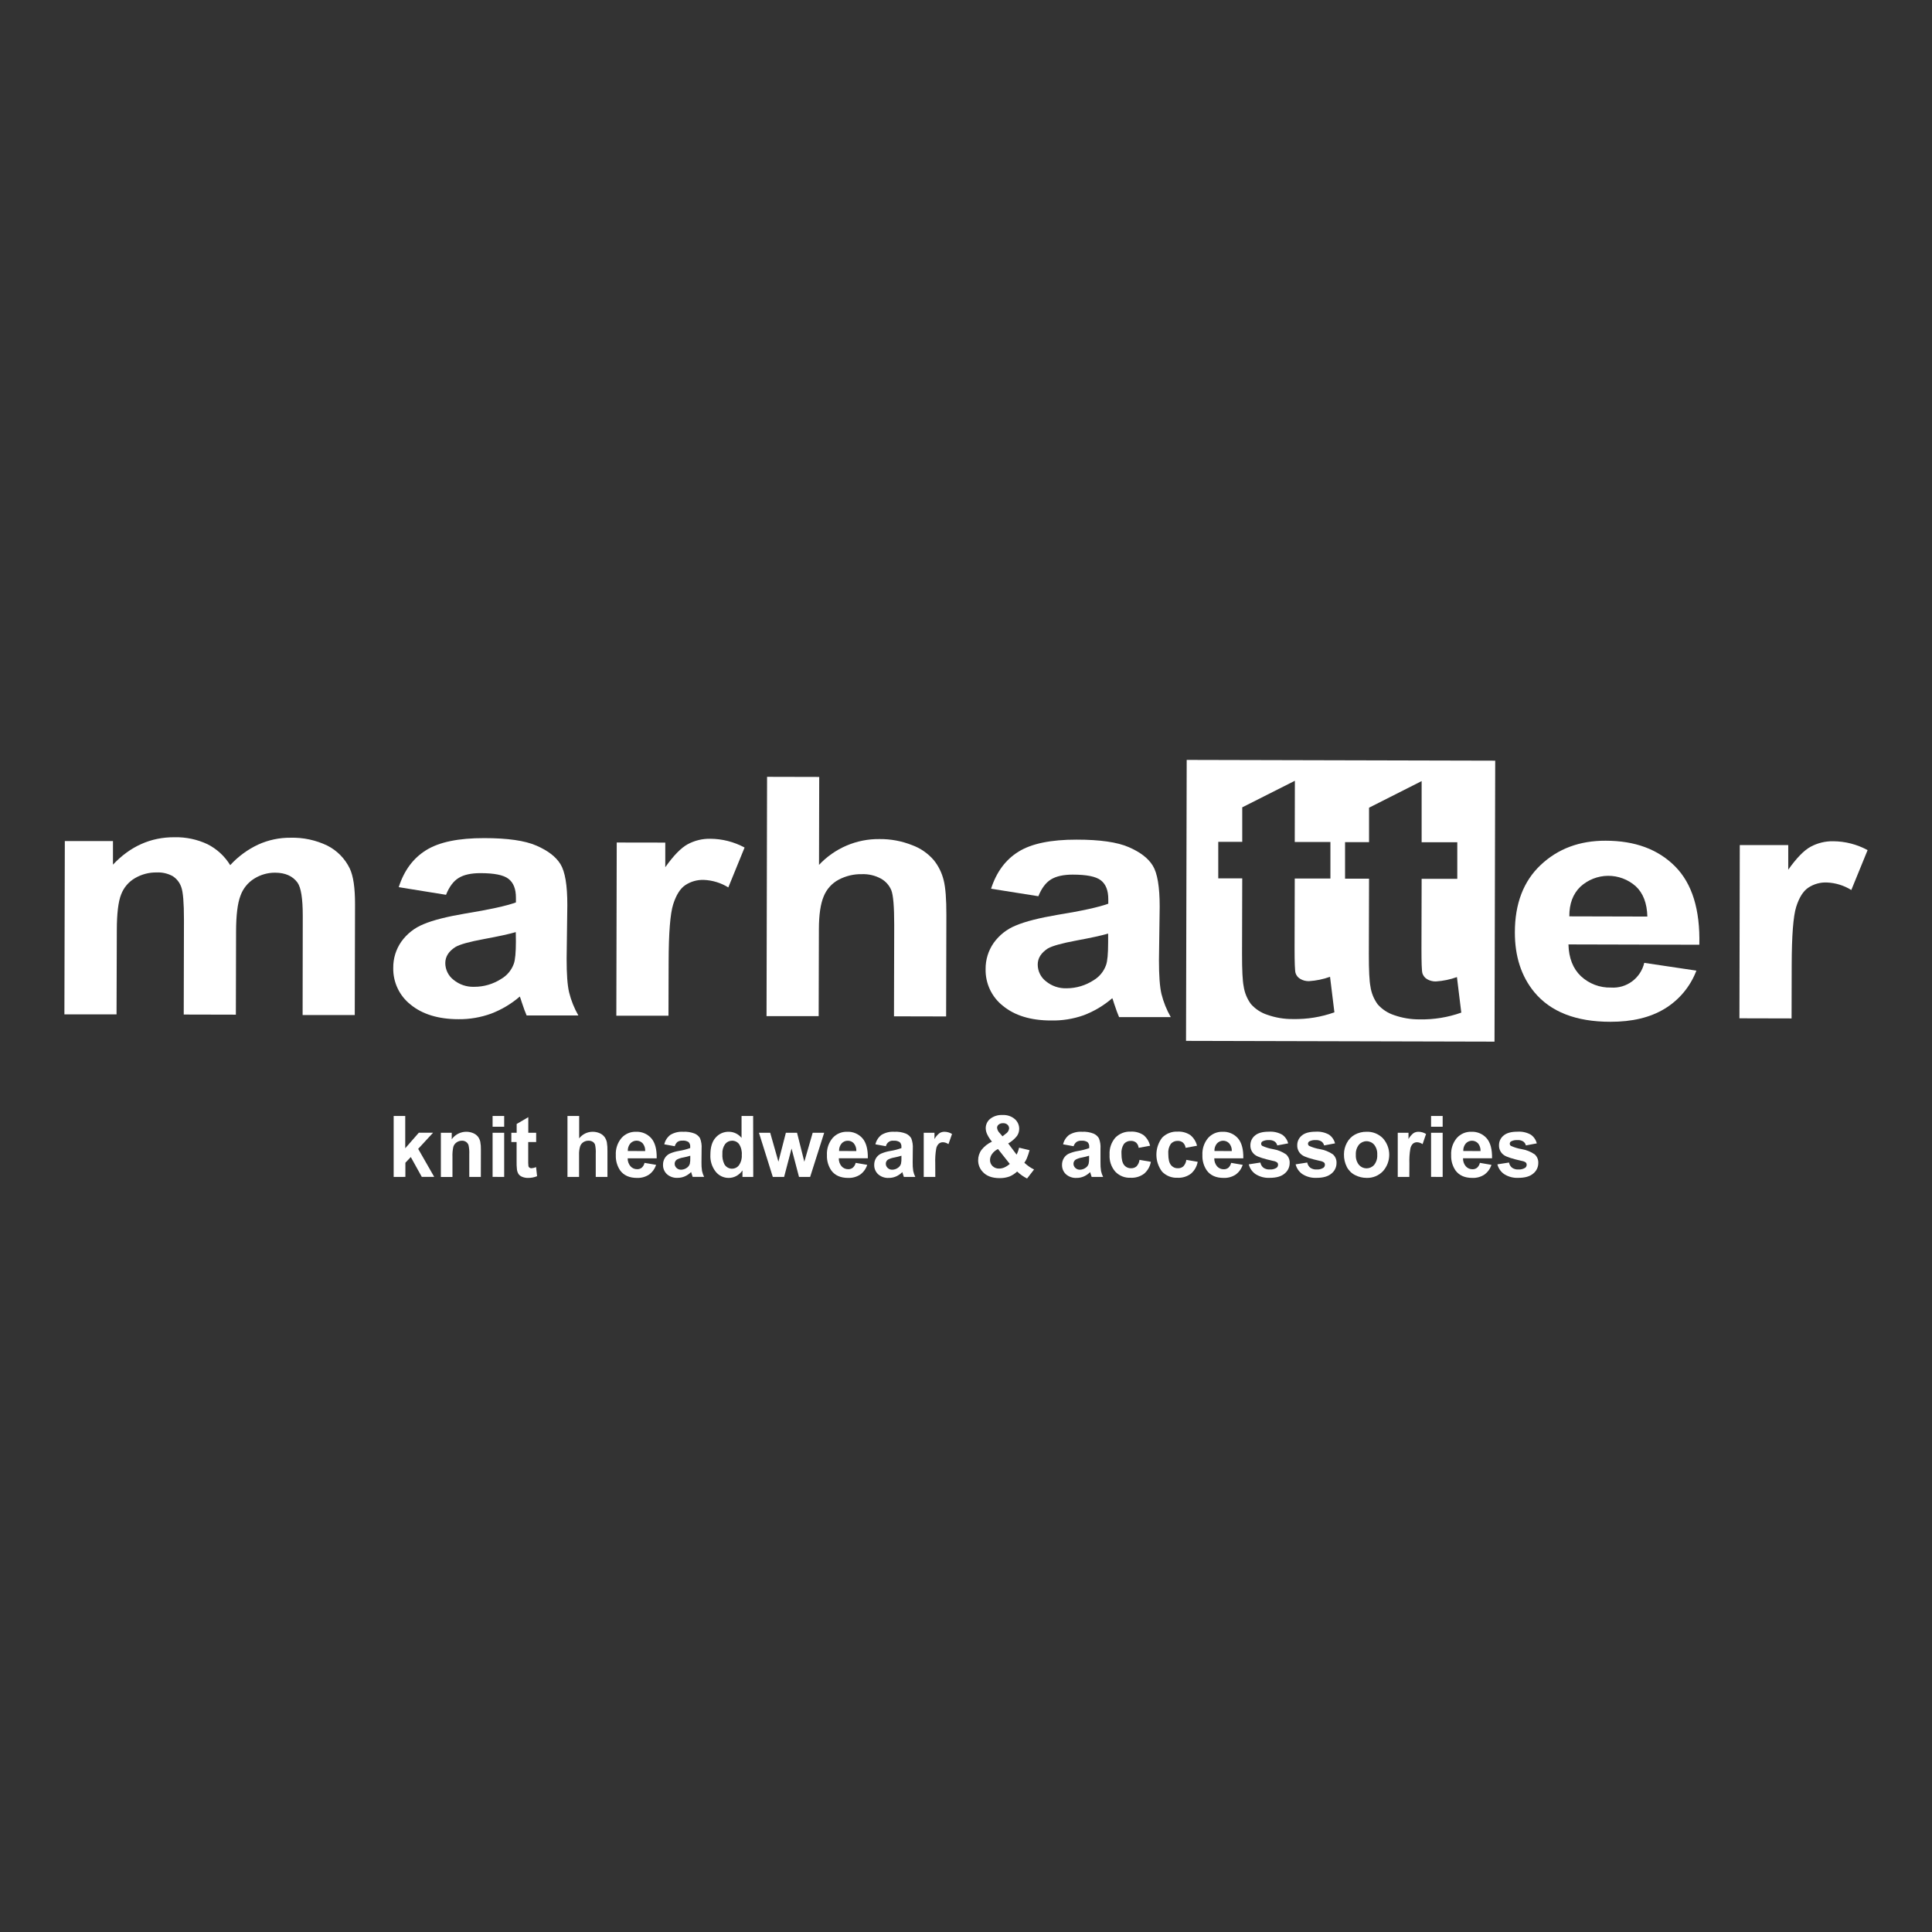 <?xml version="1.0" encoding="UTF-8"?> <svg xmlns="http://www.w3.org/2000/svg" width="300" height="300" viewBox="0 0 300 300" fill="none"><rect x="0" y="0" width="300" height="300" fill="#333333" stroke="none"/> <path d="M278.194 158.141L270.098 158.121L270.152 131.227H277.678V135.047C278.963 133.232 280.12 132.044 281.148 131.484C282.227 130.901 283.436 130.607 284.66 130.628C286.525 130.64 288.358 131.113 290 132.005L287.471 138.199C286.325 137.488 285.017 137.086 283.673 137.032C282.65 136.989 281.64 137.272 280.785 137.841C279.983 138.385 279.37 139.377 278.915 140.809C278.46 142.241 278.225 145.252 278.214 149.827L278.194 158.141Z" fill="white"></path> <path d="M255.32 149.512L263.416 150.718C262.472 153.194 260.733 155.28 258.477 156.643C256.237 158.004 253.426 158.67 250.061 158.662C244.727 158.662 240.787 157.125 238.24 154.052C236.227 151.601 235.223 148.509 235.228 144.777C235.228 140.319 236.566 136.829 239.242 134.308C241.918 131.787 245.277 130.533 249.32 130.546C253.878 130.546 257.476 131.878 260.116 134.542C262.756 137.205 264.007 141.258 263.871 146.699L243.549 146.649C243.603 148.757 244.25 150.403 245.476 151.574C246.746 152.759 248.424 153.396 250.153 153.348C251.325 153.43 252.488 153.089 253.434 152.386C254.38 151.684 255.048 150.665 255.32 149.512V149.512ZM255.801 142.322C255.747 140.253 255.15 138.689 253.997 137.615C252.805 136.559 251.27 135.983 249.684 135.997C248.098 136.011 246.573 136.613 245.399 137.689C244.243 138.809 243.671 140.344 243.684 142.291L255.801 142.322Z" fill="white"></path> <path d="M161.248 139.167L153.892 138C154.729 135.398 156.151 133.484 158.172 132.235C160.192 130.986 163.203 130.371 167.182 130.379C170.806 130.379 173.494 130.768 175.279 131.546C177.064 132.324 178.29 133.258 179.003 134.417C179.717 135.577 180.079 137.697 180.075 140.794L179.963 149.099C179.963 151.461 180.083 153.208 180.349 154.332C180.663 155.596 181.151 156.81 181.798 157.938H173.771C173.567 157.464 173.301 156.771 173 155.838C172.873 155.414 172.777 155.137 172.719 154.997C171.399 156.135 169.894 157.033 168.269 157.65C166.64 158.225 164.921 158.499 163.196 158.46C160.042 158.46 157.551 157.682 155.743 156.195C154.883 155.522 154.191 154.654 153.722 153.663C153.254 152.671 153.021 151.583 153.044 150.484C153.027 149.032 153.464 147.61 154.293 146.423C155.167 145.198 156.371 144.252 157.763 143.7C159.251 143.073 161.41 142.533 164.217 142.054C168.003 141.443 170.633 140.86 172.094 140.327V139.626C172.094 138.253 171.709 137.292 170.937 136.693C170.166 136.094 168.724 135.814 166.585 135.81C165.14 135.81 164.013 136.058 163.203 136.553C162.394 137.048 161.738 137.92 161.237 139.167H161.248ZM172.071 144.968C171.043 145.269 169.397 145.628 167.132 146.046C164.884 146.466 163.415 146.878 162.717 147.271C161.673 147.956 161.137 148.765 161.137 149.776C161.137 150.277 161.252 150.77 161.471 151.218C161.69 151.667 162.008 152.059 162.401 152.363C163.308 153.114 164.456 153.504 165.628 153.461C167.115 153.457 168.57 153.022 169.819 152.208C170.715 151.674 171.397 150.842 171.747 149.854C171.967 149.247 172.067 148.092 172.071 146.388V144.968Z" fill="white"></path> <path d="M127.208 120.645L127.177 134.297C128.384 133.012 129.841 131.993 131.456 131.303C133.072 130.613 134.811 130.268 136.565 130.29C138.293 130.273 140.008 130.591 141.616 131.227C142.922 131.701 144.086 132.505 144.997 133.561C145.737 134.483 146.264 135.56 146.54 136.713C146.825 137.852 146.956 139.642 146.952 142.054L146.914 157.833L138.817 157.814L138.852 143.599C138.852 140.782 138.705 138.992 138.401 138.23C138.078 137.457 137.502 136.818 136.77 136.421C135.872 135.938 134.864 135.704 133.847 135.74C132.592 135.711 131.351 136.005 130.238 136.592C129.181 137.149 128.354 138.068 127.906 139.183C127.412 140.35 127.162 142.05 127.158 144.307L127.123 157.783H119.027L119.111 120.626L127.208 120.645Z" fill="white"></path> <path d="M103.801 157.72H95.704L95.766 130.826L103.304 130.838V134.662C104.589 132.847 105.746 131.659 106.774 131.099C107.852 130.516 109.06 130.222 110.282 130.243C112.144 130.251 113.976 130.718 115.618 131.605L113.093 137.798C111.946 137.087 110.637 136.686 109.291 136.631C108.268 136.594 107.259 136.879 106.404 137.448C105.606 137.989 104.993 138.981 104.534 140.416C104.075 141.852 103.832 144.843 103.824 149.411L103.801 157.72Z" fill="white"></path> <path d="M69.271 138.946L61.915 137.759C62.748 135.16 64.17 133.246 66.194 131.997C68.219 130.749 71.207 130.134 75.201 130.142C78.825 130.142 81.516 130.531 83.297 131.309C85.079 132.087 86.309 133.021 87.026 134.18C87.743 135.339 88.102 137.46 88.094 140.552L87.986 148.862C87.986 151.224 88.102 152.97 88.371 154.095C88.681 155.353 89.165 156.56 89.809 157.682H81.775C81.57 157.207 81.304 156.514 81.003 155.581C80.876 155.157 80.776 154.881 80.718 154.74C79.398 155.877 77.892 156.775 76.269 157.394C74.649 157.984 72.937 158.278 71.214 158.261C68.06 158.261 65.57 157.483 63.761 155.997C62.901 155.323 62.209 154.455 61.74 153.463C61.272 152.47 61.04 151.381 61.063 150.282C61.048 148.831 61.485 147.412 62.312 146.225C63.187 145.001 64.391 144.056 65.782 143.501C67.27 142.871 69.429 142.334 72.236 141.856C76.022 141.241 78.655 140.661 80.113 140.128V139.397C80.113 138.024 79.727 137.063 78.956 136.464C78.185 135.865 76.743 135.584 74.607 135.581C73.157 135.581 72.03 135.828 71.226 136.324C70.416 136.814 69.765 137.685 69.26 138.938L69.271 138.946ZM80.09 144.738C79.061 145.039 77.415 145.398 75.151 145.816C72.886 146.234 71.415 146.642 70.736 147.041C69.68 147.707 69.148 148.535 69.144 149.547C69.146 150.047 69.261 150.54 69.48 150.988C69.699 151.436 70.017 151.828 70.408 152.134C71.316 152.884 72.463 153.274 73.635 153.231C75.132 153.236 76.599 152.804 77.857 151.986C78.75 151.459 79.432 150.633 79.785 149.652C80.005 149.045 80.105 147.886 80.109 146.186L80.09 144.738Z" fill="white"></path> <path d="M10.066 130.597H17.541V134.262C20.217 131.418 23.413 129.982 27.107 130.006C28.866 129.967 30.611 130.336 32.208 131.083C33.665 131.815 34.891 132.943 35.747 134.339C36.977 132.993 38.459 131.905 40.108 131.138C41.684 130.425 43.393 130.065 45.12 130.083C47.094 130.03 49.052 130.45 50.834 131.309C52.343 132.073 53.562 133.315 54.304 134.845C54.863 136.012 55.133 137.856 55.129 140.424L55.087 157.619H46.99L47.013 142.214C47.013 139.541 46.747 137.817 46.188 137.039C45.44 136.028 44.287 135.514 42.718 135.51C41.583 135.504 40.469 135.818 39.502 136.417C38.5 137.03 37.736 137.972 37.34 139.086C36.892 140.253 36.661 142.109 36.657 144.641L36.626 157.557L28.53 157.538L28.564 142.797C28.564 140.179 28.426 138.494 28.144 137.74C27.902 137.036 27.43 136.437 26.806 136.04C26.049 135.628 25.194 135.432 24.335 135.472C23.153 135.452 21.988 135.757 20.965 136.355C19.971 136.927 19.207 137.831 18.802 138.911C18.366 140.016 18.143 141.856 18.139 144.454L18.097 157.514H10L10.066 130.597Z" fill="white"></path> <path fill-rule="evenodd" clip-rule="evenodd" d="M184.27 118L184.166 161.626L232.067 161.743L232.175 118.117L184.27 118ZM200.772 158.238C199.428 158.253 198.093 158.033 196.823 157.588C195.829 157.273 194.938 156.692 194.244 155.908C193.643 155.091 193.254 154.137 193.111 153.13C192.945 152.305 192.86 150.628 192.864 148.115L192.895 136.39H189.17V130.718H192.895V125.364L201.068 121.237L201.049 130.741H206.586V136.413H201.049L201.022 147.255C201.022 149.45 201.065 150.73 201.172 151.095C201.293 151.474 201.549 151.794 201.89 151.994C202.303 152.242 202.778 152.366 203.258 152.352C204.374 152.282 205.474 152.055 206.528 151.679L207.206 157.195C205.142 157.929 202.964 158.283 200.775 158.238H200.772ZM220.454 158.288C219.111 158.301 217.775 158.082 216.506 157.639C215.512 157.32 214.622 156.738 213.927 155.954C213.328 155.137 212.941 154.182 212.801 153.177C212.635 152.356 212.55 150.679 212.554 148.162L212.585 136.44H208.86V130.772H212.585V125.419L220.751 121.287V130.788H226.287V136.46H220.751L220.724 147.298C220.724 149.496 220.766 150.776 220.874 151.138C220.996 151.517 221.251 151.838 221.591 152.041C222.006 152.285 222.48 152.409 222.96 152.398C224.077 152.326 225.178 152.099 226.233 151.722L226.908 157.238C224.838 157.975 222.653 158.331 220.458 158.288H220.454Z" fill="white"></path> <path d="M61.128 182.755V173.286H62.925V178.3L65.034 175.888H67.247L64.934 178.394L67.424 182.747H65.496L63.788 179.666L62.948 180.549V182.747L61.128 182.755Z" fill="white"></path> <path d="M74.665 182.755H72.868V179.254C72.894 178.771 72.855 178.287 72.753 177.814C72.681 177.608 72.546 177.431 72.367 177.308C72.182 177.185 71.964 177.122 71.742 177.129C71.443 177.125 71.149 177.215 70.902 177.386C70.661 177.55 70.482 177.791 70.393 178.071C70.28 178.588 70.235 179.118 70.258 179.646V182.759H68.457V175.896H70.146V176.904C70.515 176.391 71.044 176.018 71.649 175.846C72.253 175.674 72.897 175.712 73.477 175.955C73.768 176.072 74.024 176.262 74.222 176.507C74.393 176.738 74.513 177.003 74.576 177.285C74.651 177.688 74.684 178.097 74.673 178.507L74.665 182.755Z" fill="white"></path> <path d="M76.489 174.963V173.286H78.289V174.963H76.489ZM76.489 182.743V175.896H78.289V182.755L76.489 182.743Z" fill="white"></path> <path d="M83.255 175.896V177.34H82.021V180.106C82.01 180.433 82.022 180.76 82.056 181.086C82.079 181.178 82.136 181.258 82.214 181.312C82.303 181.375 82.41 181.408 82.519 181.405C82.768 181.387 83.013 181.327 83.243 181.23L83.398 182.638C82.946 182.823 82.462 182.914 81.975 182.907C81.675 182.911 81.378 182.856 81.1 182.743C80.873 182.659 80.674 182.512 80.525 182.319C80.391 182.104 80.305 181.863 80.271 181.611C80.225 181.186 80.207 180.759 80.217 180.331V177.34H79.4V175.896H80.228V174.531L82.033 173.473V175.896H83.255Z" fill="white"></path> <path d="M89.933 173.286V176.768C90.179 176.449 90.495 176.191 90.855 176.013C91.215 175.835 91.61 175.742 92.011 175.741C92.397 175.735 92.779 175.814 93.133 175.97C93.431 176.099 93.69 176.304 93.885 176.565C94.052 176.806 94.17 177.079 94.232 177.367C94.305 177.817 94.336 178.273 94.324 178.728V182.755H92.508V179.129C92.533 178.67 92.498 178.21 92.404 177.76C92.34 177.57 92.214 177.408 92.046 177.301C91.85 177.18 91.623 177.12 91.394 177.129C91.113 177.123 90.836 177.199 90.596 177.347C90.354 177.502 90.171 177.735 90.079 178.009C89.954 178.432 89.899 178.874 89.917 179.316V182.755H88.117V173.286H89.933Z" fill="white"></path> <path d="M100.084 180.569L101.877 180.876C101.683 181.485 101.301 182.015 100.786 182.389C100.231 182.751 99.58 182.932 98.92 182.907C97.738 182.907 96.862 182.518 96.294 181.74C95.826 181.044 95.591 180.215 95.624 179.374C95.566 178.403 95.883 177.447 96.507 176.705C96.787 176.391 97.132 176.142 97.518 175.975C97.903 175.809 98.32 175.729 98.739 175.741C99.187 175.719 99.634 175.798 100.049 175.972C100.463 176.146 100.833 176.411 101.133 176.748C101.719 177.425 101.997 178.456 101.97 179.861H97.466C97.454 180.315 97.611 180.758 97.906 181.102C98.037 181.247 98.197 181.363 98.376 181.441C98.555 181.519 98.748 181.557 98.943 181.553C99.199 181.561 99.45 181.478 99.653 181.319C99.869 181.12 100.02 180.858 100.084 180.569ZM100.185 178.736C100.208 178.302 100.071 177.875 99.799 177.538C99.675 177.404 99.525 177.298 99.358 177.226C99.192 177.153 99.012 177.117 98.83 177.12C98.649 177.122 98.47 177.162 98.305 177.238C98.139 177.314 97.992 177.424 97.871 177.561C97.602 177.887 97.464 178.304 97.486 178.728L100.185 178.736Z" fill="white"></path> <path d="M104.78 177.985L103.15 177.69C103.282 177.101 103.618 176.579 104.098 176.219C104.701 175.86 105.397 175.693 106.095 175.741C106.705 175.705 107.315 175.804 107.884 176.028C108.224 176.175 108.51 176.425 108.702 176.744C108.902 177.261 108.985 177.817 108.944 178.37L108.925 180.487C108.913 180.933 108.942 181.38 109.01 181.821C109.079 182.141 109.188 182.451 109.334 182.743H107.553C107.506 182.623 107.448 182.444 107.383 182.206C107.352 182.097 107.329 182.027 107.317 181.992C107.033 182.278 106.698 182.508 106.33 182.669C105.977 182.822 105.596 182.898 105.212 182.895C104.608 182.93 104.014 182.725 103.558 182.323C103.36 182.138 103.204 181.912 103.1 181.662C102.995 181.411 102.945 181.14 102.953 180.868C102.948 180.504 103.042 180.146 103.227 179.833C103.411 179.529 103.679 179.286 103.998 179.133C104.456 178.935 104.936 178.794 105.428 178.713C106.023 178.619 106.608 178.47 107.175 178.265V178.086C107.188 177.951 107.173 177.814 107.129 177.685C107.085 177.556 107.014 177.438 106.92 177.339C106.631 177.16 106.29 177.082 105.953 177.118C105.69 177.102 105.429 177.169 105.205 177.308C104.998 177.485 104.85 177.721 104.78 177.985V177.985ZM107.186 179.46C106.828 179.572 106.464 179.664 106.095 179.736C105.754 179.788 105.423 179.896 105.116 180.055C105.009 180.124 104.921 180.218 104.86 180.329C104.798 180.441 104.764 180.565 104.761 180.693C104.761 180.816 104.785 180.938 104.834 181.051C104.882 181.164 104.953 181.266 105.043 181.35C105.137 181.443 105.25 181.516 105.373 181.564C105.496 181.612 105.628 181.635 105.76 181.631C106.096 181.626 106.422 181.513 106.689 181.308C106.895 181.161 107.045 180.948 107.117 180.705C107.176 180.414 107.199 180.118 107.186 179.822V179.46Z" fill="white"></path> <path d="M116.964 182.755H115.291V181.747C115.038 182.115 114.7 182.415 114.307 182.623C113.95 182.809 113.553 182.907 113.151 182.907C112.768 182.909 112.389 182.824 112.042 182.66C111.695 182.496 111.389 182.256 111.146 181.957C110.55 181.205 110.252 180.257 110.309 179.296C110.309 178.129 110.579 177.25 111.123 176.647C111.378 176.353 111.695 176.119 112.05 175.962C112.405 175.806 112.79 175.73 113.178 175.741C113.556 175.742 113.928 175.828 114.269 175.993C114.61 176.158 114.91 176.397 115.148 176.694V173.286H116.948L116.964 182.755ZM112.171 179.176C112.133 179.722 112.236 180.27 112.472 180.763C112.592 180.982 112.769 181.164 112.983 181.29C113.198 181.415 113.443 181.479 113.691 181.475C113.895 181.474 114.097 181.425 114.28 181.333C114.464 181.24 114.623 181.107 114.747 180.942C115.069 180.478 115.223 179.916 115.183 179.351C115.234 178.751 115.084 178.151 114.759 177.647C114.631 177.482 114.467 177.35 114.279 177.26C114.092 177.17 113.886 177.125 113.679 177.129C113.473 177.127 113.269 177.172 113.082 177.261C112.896 177.35 112.732 177.481 112.603 177.643C112.286 178.087 112.133 178.63 112.171 179.176V179.176Z" fill="white"></path> <path d="M120.002 182.755L117.851 175.896H119.597L120.873 180.39L122.03 175.896H123.765L124.895 180.39L126.194 175.896H127.979L125.797 182.755H124.07L122.913 178.343L121.756 182.755H120.002Z" fill="white"></path> <path d="M132.868 180.569L134.661 180.876C134.468 181.486 134.085 182.016 133.57 182.389C133.015 182.751 132.364 182.932 131.704 182.907C130.519 182.907 129.643 182.518 129.078 181.739C128.609 181.044 128.374 180.215 128.407 179.374C128.35 178.403 128.666 177.447 129.29 176.705C129.571 176.391 129.916 176.143 130.301 175.976C130.687 175.81 131.103 175.729 131.522 175.741C131.97 175.717 132.418 175.795 132.832 175.969C133.246 176.143 133.617 176.408 133.917 176.744C134.503 177.421 134.78 178.452 134.757 179.857H130.25C130.233 180.311 130.386 180.755 130.678 181.101C130.809 181.247 130.969 181.363 131.148 181.441C131.327 181.519 131.52 181.557 131.715 181.553C131.971 181.561 132.222 181.478 132.425 181.319C132.647 181.122 132.802 180.86 132.868 180.569V180.569ZM132.972 178.736C132.992 178.295 132.848 177.862 132.567 177.522C132.448 177.395 132.303 177.294 132.142 177.227C131.981 177.16 131.808 177.128 131.634 177.133C131.454 177.131 131.275 177.168 131.11 177.242C130.945 177.316 130.798 177.425 130.678 177.561C130.408 177.887 130.271 178.304 130.292 178.728L132.972 178.736Z" fill="white"></path> <path d="M137.568 177.985L135.933 177.69C136.068 177.102 136.404 176.582 136.882 176.219C137.484 175.86 138.18 175.693 138.879 175.741C139.49 175.705 140.101 175.804 140.672 176.028C141.017 176.177 141.307 176.431 141.5 176.756C141.697 177.274 141.779 177.829 141.74 178.382L141.72 180.498C141.711 180.945 141.739 181.391 141.805 181.833C141.874 182.153 141.983 182.462 142.129 182.755H140.352C140.305 182.633 140.247 182.454 140.178 182.218C140.147 182.109 140.128 182.039 140.112 182.004C139.829 182.289 139.496 182.519 139.129 182.681C138.775 182.833 138.393 182.91 138.007 182.907C137.403 182.942 136.809 182.736 136.353 182.335C136.156 182.15 135.999 181.924 135.895 181.673C135.79 181.422 135.74 181.152 135.748 180.88C135.743 180.516 135.837 180.158 136.022 179.845C136.207 179.541 136.474 179.298 136.793 179.145C137.251 178.946 137.731 178.805 138.223 178.724C138.818 178.631 139.403 178.481 139.97 178.277V178.098C139.984 177.962 139.968 177.825 139.923 177.696C139.879 177.566 139.806 177.449 139.712 177.351C139.423 177.173 139.084 177.095 138.748 177.129C138.48 177.096 138.21 177.166 137.99 177.325C137.771 177.483 137.619 177.719 137.564 177.985H137.568ZM139.974 179.46C139.614 179.571 139.248 179.663 138.879 179.736C138.538 179.789 138.207 179.897 137.899 180.055C137.792 180.123 137.704 180.217 137.642 180.328C137.581 180.44 137.549 180.565 137.549 180.693C137.547 180.816 137.571 180.939 137.62 181.052C137.668 181.165 137.74 181.267 137.83 181.35C137.924 181.444 138.037 181.517 138.16 181.565C138.283 181.613 138.415 181.636 138.547 181.631C138.882 181.627 139.207 181.514 139.472 181.308C139.679 181.161 139.831 180.949 139.904 180.705C139.963 180.414 139.987 180.118 139.974 179.822V179.46Z" fill="white"></path> <path d="M145.233 182.755H143.436V175.896H145.105V176.869C145.299 176.516 145.561 176.206 145.877 175.959C146.108 175.814 146.375 175.738 146.648 175.741C147.066 175.742 147.476 175.861 147.831 176.083L147.276 177.662C147.028 177.486 146.735 177.383 146.432 177.367C146.201 177.359 145.974 177.434 145.792 177.577C145.574 177.785 145.428 178.058 145.375 178.355C145.244 179.114 145.194 179.885 145.225 180.654L145.233 182.755Z" fill="white"></path> <path d="M160.57 181.596L159.483 183C158.92 182.715 158.4 182.349 157.941 181.915C157.589 182.247 157.18 182.511 156.734 182.693C156.245 182.866 155.729 182.949 155.211 182.938C154.039 182.938 153.16 182.606 152.574 181.942C152.128 181.462 151.882 180.829 151.887 180.172C151.882 179.581 152.07 179.005 152.423 178.534C152.855 177.993 153.405 177.562 154.031 177.273C153.745 176.941 153.502 176.572 153.31 176.176C153.155 175.871 153.07 175.535 153.063 175.192C153.061 174.913 153.122 174.638 153.24 174.386C153.358 174.134 153.531 173.912 153.746 173.737C154.296 173.31 154.98 173.097 155.673 173.138C156.363 173.097 157.042 173.321 157.574 173.764C157.793 173.954 157.967 174.189 158.086 174.454C158.205 174.719 158.264 175.006 158.261 175.297C158.258 175.686 158.14 176.066 157.921 176.386C157.545 176.862 157.08 177.259 156.553 177.553L157.856 179.289C158.03 178.948 158.16 178.586 158.241 178.211L159.868 178.6C159.755 179.033 159.614 179.458 159.444 179.872C159.341 180.112 159.212 180.339 159.059 180.549C159.301 180.774 159.559 180.982 159.83 181.171C160.065 181.332 160.313 181.474 160.57 181.596V181.596ZM154.968 178.421C154.597 178.596 154.277 178.864 154.039 179.199C153.844 179.463 153.737 179.781 153.73 180.109C153.724 180.287 153.756 180.464 153.822 180.629C153.889 180.794 153.989 180.943 154.116 181.066C154.252 181.197 154.412 181.299 154.588 181.365C154.763 181.432 154.95 181.463 155.138 181.455C155.417 181.455 155.694 181.397 155.951 181.284C156.259 181.143 156.545 180.957 156.799 180.732L154.968 178.421ZM155.67 176.449L156.155 176.06C156.302 175.971 156.427 175.851 156.521 175.706C156.614 175.562 156.674 175.398 156.695 175.227C156.697 175.115 156.674 175.003 156.629 174.9C156.584 174.798 156.517 174.706 156.433 174.632C156.239 174.47 155.99 174.39 155.739 174.41C155.495 174.397 155.255 174.475 155.064 174.628C154.99 174.688 154.929 174.763 154.887 174.849C154.845 174.936 154.823 175.03 154.821 175.126C154.862 175.438 155.008 175.726 155.234 175.943L155.67 176.449Z" fill="white"></path> <path d="M166.708 177.985L165.077 177.69C165.209 177.101 165.546 176.579 166.026 176.219C166.628 175.86 167.324 175.693 168.023 175.741C168.633 175.705 169.243 175.804 169.812 176.028C170.158 176.176 170.448 176.43 170.641 176.756C170.841 177.273 170.924 177.829 170.883 178.382V180.498C170.872 180.945 170.9 181.392 170.968 181.833C171.037 182.153 171.146 182.462 171.292 182.755H169.511C169.465 182.634 169.407 182.455 169.341 182.218C169.31 182.109 169.287 182.039 169.276 182.004C168.991 182.29 168.657 182.519 168.289 182.681C167.935 182.833 167.555 182.91 167.171 182.907C166.566 182.942 165.973 182.736 165.517 182.335C165.319 182.15 165.162 181.924 165.058 181.673C164.954 181.422 164.904 181.152 164.911 180.88C164.906 180.516 165.001 180.158 165.185 179.845C165.369 179.541 165.637 179.298 165.956 179.145C166.414 178.947 166.895 178.806 167.387 178.724C167.981 178.631 168.566 178.481 169.133 178.277V178.098C169.147 177.962 169.131 177.825 169.087 177.696C169.043 177.567 168.972 177.45 168.879 177.351C168.589 177.172 168.249 177.094 167.911 177.129C167.648 177.114 167.387 177.18 167.163 177.32C166.947 177.489 166.788 177.721 166.708 177.985V177.985ZM169.114 179.46C168.755 179.572 168.391 179.664 168.023 179.736C167.681 179.788 167.351 179.896 167.043 180.055C166.937 180.124 166.849 180.218 166.787 180.329C166.725 180.441 166.691 180.565 166.689 180.693C166.688 180.816 166.713 180.938 166.761 181.051C166.81 181.164 166.881 181.266 166.97 181.35C167.065 181.443 167.177 181.516 167.3 181.564C167.424 181.612 167.555 181.635 167.687 181.631C168.023 181.626 168.349 181.513 168.616 181.308C168.822 181.161 168.973 180.948 169.044 180.705C169.104 180.414 169.127 180.118 169.114 179.822V179.46Z" fill="white"></path> <path d="M178.583 177.911L176.809 178.234C176.779 177.927 176.643 177.641 176.424 177.425C176.19 177.238 175.897 177.143 175.599 177.157C175.397 177.148 175.196 177.186 175.01 177.267C174.825 177.347 174.659 177.469 174.527 177.623C174.225 178.082 174.089 178.632 174.141 179.18C174.141 179.993 174.28 180.565 174.55 180.903C174.68 181.067 174.847 181.198 175.036 181.285C175.226 181.372 175.433 181.413 175.641 181.405C175.947 181.418 176.246 181.314 176.478 181.113C176.737 180.835 176.899 180.48 176.941 180.102L178.706 180.405C178.579 181.128 178.205 181.783 177.65 182.257C177.044 182.703 176.305 182.924 175.556 182.883C175.116 182.905 174.677 182.832 174.267 182.668C173.857 182.505 173.487 182.254 173.181 181.934C172.555 181.21 172.237 180.267 172.295 179.308C172.237 178.343 172.555 177.394 173.181 176.663C173.494 176.343 173.871 176.093 174.286 175.93C174.701 175.767 175.146 175.695 175.591 175.717C176.289 175.681 176.98 175.869 177.565 176.254C178.078 176.676 178.437 177.26 178.583 177.911V177.911Z" fill="white"></path> <path d="M185.874 177.911L184.1 178.234C184.064 177.924 183.919 177.637 183.692 177.425C183.459 177.238 183.167 177.142 182.87 177.157C182.668 177.148 182.467 177.186 182.282 177.267C182.096 177.347 181.931 177.469 181.798 177.623C181.497 178.082 181.361 178.632 181.413 179.18C181.413 179.993 181.548 180.565 181.822 180.903C181.952 181.067 182.118 181.198 182.308 181.285C182.497 181.372 182.705 181.413 182.913 181.405C183.218 181.417 183.517 181.313 183.749 181.113C184.008 180.835 184.171 180.48 184.212 180.102L185.978 180.405C185.849 181.127 185.476 181.782 184.921 182.257C184.316 182.703 183.576 182.924 182.828 182.883C182.387 182.904 181.947 182.83 181.537 182.667C181.127 182.503 180.756 182.253 180.449 181.934C179.875 181.177 179.564 180.251 179.564 179.298C179.564 178.346 179.875 177.419 180.449 176.663C180.762 176.343 181.137 176.094 181.552 175.931C181.967 175.768 182.411 175.695 182.855 175.717C183.554 175.68 184.246 175.868 184.833 176.254C185.352 176.675 185.718 177.258 185.874 177.911V177.911Z" fill="white"></path> <path d="M191.171 180.569L192.964 180.876C192.773 181.486 192.39 182.018 191.873 182.389C191.319 182.751 190.667 182.932 190.007 182.907C188.827 182.907 187.953 182.518 187.385 181.74C186.912 181.046 186.676 180.216 186.71 179.374C186.655 178.403 186.971 177.448 187.593 176.705C187.875 176.391 188.22 176.142 188.606 175.975C188.993 175.809 189.41 175.729 189.83 175.741C190.278 175.719 190.725 175.798 191.139 175.972C191.553 176.146 191.924 176.411 192.224 176.748C192.806 177.425 193.087 178.456 193.06 179.861H188.553C188.539 180.318 188.694 180.765 188.989 181.113C189.12 181.259 189.28 181.374 189.459 181.452C189.638 181.53 189.831 181.568 190.026 181.564C190.284 181.573 190.536 181.49 190.739 181.331C190.958 181.128 191.109 180.862 191.171 180.569V180.569ZM191.275 178.736C191.295 178.3 191.151 177.871 190.871 177.538C190.747 177.407 190.599 177.304 190.434 177.233C190.269 177.163 190.092 177.128 189.913 177.13C189.734 177.133 189.558 177.172 189.395 177.246C189.232 177.32 189.086 177.428 188.966 177.561C188.694 177.886 188.556 178.304 188.58 178.728L191.275 178.736Z" fill="white"></path> <path d="M193.909 180.798L195.713 180.518C195.768 180.834 195.933 181.12 196.18 181.323C196.47 181.522 196.817 181.618 197.167 181.596C197.534 181.621 197.9 181.532 198.215 181.339C198.291 181.284 198.353 181.212 198.394 181.128C198.436 181.044 198.457 180.95 198.454 180.856C198.457 180.793 198.447 180.73 198.424 180.671C198.402 180.613 198.367 180.559 198.323 180.514C198.145 180.387 197.938 180.304 197.722 180.273C196.272 179.951 195.353 179.657 194.965 179.39C194.708 179.223 194.499 178.992 194.358 178.72C194.216 178.447 194.148 178.141 194.159 177.834C194.156 177.547 194.217 177.263 194.338 177.004C194.458 176.744 194.636 176.516 194.857 176.336C195.32 175.931 196.041 175.729 197.02 175.729C197.741 175.678 198.461 175.838 199.094 176.188C199.558 176.51 199.89 176.991 200.027 177.542L198.331 177.861C198.273 177.612 198.126 177.393 197.918 177.246C197.657 177.088 197.355 177.013 197.051 177.032C196.7 177.005 196.348 177.074 196.033 177.234C195.971 177.273 195.919 177.326 195.883 177.39C195.848 177.454 195.829 177.527 195.829 177.6C195.828 177.666 195.844 177.731 195.875 177.789C195.906 177.846 195.951 177.895 196.006 177.931C196.542 178.174 197.107 178.345 197.687 178.44C198.406 178.559 199.092 178.834 199.696 179.246C199.884 179.414 200.033 179.622 200.13 179.856C200.228 180.09 200.272 180.342 200.259 180.596C200.259 180.907 200.19 181.215 200.057 181.496C199.923 181.777 199.729 182.023 199.488 182.218C198.974 182.669 198.202 182.895 197.174 182.895C196.401 182.938 195.634 182.739 194.977 182.327C194.445 181.968 194.065 181.423 193.909 180.798V180.798Z" fill="white"></path> <path d="M201.184 180.798L202.988 180.518C203.043 180.834 203.209 181.12 203.455 181.323C203.745 181.522 204.092 181.618 204.442 181.596C204.809 181.621 205.176 181.532 205.491 181.339C205.567 181.284 205.628 181.212 205.67 181.128C205.711 181.044 205.732 180.95 205.73 180.856C205.732 180.793 205.722 180.73 205.7 180.671C205.677 180.613 205.643 180.559 205.599 180.514C205.42 180.387 205.214 180.304 204.997 180.273C203.548 179.951 202.629 179.657 202.24 179.39C201.984 179.223 201.774 178.992 201.633 178.72C201.492 178.447 201.423 178.141 201.435 177.834C201.431 177.547 201.492 177.263 201.613 177.004C201.734 176.744 201.911 176.516 202.133 176.336C202.595 175.931 203.316 175.729 204.295 175.729C205.016 175.678 205.736 175.838 206.37 176.188C206.834 176.51 207.165 176.991 207.303 177.542L205.606 177.861C205.548 177.612 205.401 177.393 205.194 177.246C204.933 177.088 204.63 177.013 204.326 177.032C203.975 177.005 203.623 177.074 203.308 177.234C203.246 177.273 203.195 177.326 203.159 177.39C203.123 177.454 203.104 177.527 203.104 177.6C203.106 177.666 203.122 177.73 203.153 177.787C203.184 177.845 203.228 177.894 203.281 177.931C203.818 178.174 204.383 178.345 204.963 178.44C205.682 178.559 206.367 178.834 206.971 179.246C207.16 179.414 207.308 179.622 207.406 179.856C207.503 180.09 207.547 180.342 207.534 180.596C207.535 180.907 207.466 181.215 207.332 181.496C207.199 181.777 207.004 182.023 206.763 182.218C206.243 182.669 205.475 182.895 204.45 182.895C203.677 182.938 202.909 182.739 202.252 182.327C201.721 181.968 201.34 181.423 201.184 180.798V180.798Z" fill="white"></path> <path d="M208.691 179.226C208.692 178.615 208.845 178.013 209.134 177.476C209.412 176.928 209.848 176.478 210.383 176.184C210.939 175.885 211.561 175.732 212.192 175.741C212.66 175.722 213.128 175.801 213.564 175.974C214.001 176.147 214.397 176.409 214.729 176.744C215.366 177.445 215.719 178.361 215.719 179.312C215.719 180.263 215.366 181.179 214.729 181.88C214.404 182.216 214.013 182.48 213.582 182.657C213.15 182.833 212.688 182.916 212.222 182.903C211.603 182.904 210.991 182.759 210.437 182.479C209.889 182.21 209.438 181.773 209.15 181.23C208.832 180.612 208.674 179.923 208.691 179.226V179.226ZM210.534 179.324C210.498 179.885 210.67 180.439 211.016 180.88C211.163 181.05 211.345 181.186 211.548 181.28C211.752 181.373 211.973 181.421 212.197 181.421C212.421 181.421 212.642 181.373 212.846 181.28C213.05 181.186 213.232 181.05 213.379 180.88C213.727 180.433 213.897 179.871 213.857 179.304C213.895 178.743 213.725 178.189 213.379 177.748C213.232 177.578 213.05 177.442 212.846 177.348C212.642 177.255 212.421 177.206 212.197 177.206C211.973 177.206 211.752 177.255 211.548 177.348C211.345 177.442 211.163 177.578 211.016 177.748C210.665 178.194 210.493 178.756 210.534 179.324V179.324Z" fill="white"></path> <path d="M218.839 182.755H217.042V175.896H218.711V176.869C218.906 176.517 219.168 176.207 219.482 175.958C219.714 175.814 219.981 175.739 220.254 175.741C220.672 175.742 221.081 175.861 221.437 176.083L220.897 177.662C220.649 177.486 220.356 177.383 220.053 177.367C219.822 177.359 219.596 177.434 219.413 177.577C219.197 177.785 219.053 178.058 219 178.355C218.869 179.114 218.819 179.885 218.85 180.654L218.839 182.755Z" fill="white"></path> <path d="M222.216 174.963V173.286H224.016V174.963H222.216ZM222.216 182.743V175.896H224.016V182.755L222.216 182.743Z" fill="white"></path> <path d="M229.796 180.569L231.589 180.876C231.396 181.486 231.013 182.016 230.498 182.389C229.943 182.751 229.292 182.932 228.632 182.907C227.449 182.907 226.574 182.518 226.006 181.74C225.537 181.044 225.302 180.215 225.335 179.374C225.278 178.403 225.594 177.447 226.218 176.705C226.499 176.391 226.844 176.143 227.229 175.976C227.615 175.81 228.031 175.729 228.45 175.741C228.898 175.718 229.346 175.796 229.76 175.97C230.174 176.143 230.545 176.408 230.845 176.744C231.431 177.421 231.708 178.452 231.685 179.857H227.178C227.161 180.315 227.317 180.762 227.614 181.109C227.745 181.255 227.905 181.371 228.084 181.449C228.263 181.526 228.456 181.565 228.651 181.561C228.907 181.569 229.158 181.486 229.36 181.327C229.58 181.126 229.732 180.861 229.796 180.569ZM229.896 178.736C229.92 178.302 229.782 177.875 229.511 177.538C229.387 177.407 229.238 177.303 229.073 177.233C228.908 177.163 228.73 177.128 228.551 177.13C228.372 177.132 228.196 177.172 228.032 177.246C227.869 177.32 227.723 177.427 227.602 177.561C227.332 177.887 227.195 178.304 227.217 178.728L229.896 178.736Z" fill="white"></path> <path d="M232.514 180.798L234.318 180.518C234.374 180.835 234.541 181.121 234.789 181.323C235.077 181.522 235.423 181.618 235.772 181.596C236.141 181.621 236.508 181.532 236.825 181.339C236.9 181.284 236.961 181.211 237.002 181.127C237.043 181.043 237.063 180.95 237.06 180.856C237.062 180.794 237.052 180.731 237.03 180.672C237.008 180.614 236.975 180.56 236.933 180.514C236.754 180.387 236.548 180.304 236.331 180.273C234.878 179.95 233.96 179.654 233.571 179.39C233.314 179.223 233.105 178.992 232.964 178.719C232.823 178.446 232.754 178.141 232.765 177.834C232.761 177.547 232.822 177.263 232.943 177.004C233.064 176.744 233.242 176.516 233.463 176.336C233.928 175.931 234.649 175.729 235.626 175.729C236.346 175.678 237.066 175.837 237.7 176.188C238.164 176.51 238.495 176.991 238.633 177.542L236.936 177.861C236.88 177.611 236.733 177.392 236.524 177.246C236.263 177.087 235.96 177.012 235.656 177.032C235.305 177.004 234.953 177.074 234.638 177.234C234.576 177.273 234.525 177.326 234.489 177.39C234.453 177.454 234.434 177.527 234.434 177.6C234.434 177.666 234.451 177.731 234.482 177.789C234.514 177.847 234.56 177.896 234.615 177.931C235.151 178.175 235.716 178.346 236.296 178.44C237.015 178.559 237.699 178.834 238.301 179.246C238.49 179.414 238.638 179.622 238.736 179.856C238.833 180.09 238.877 180.342 238.864 180.596C238.865 180.907 238.796 181.215 238.662 181.496C238.529 181.777 238.334 182.024 238.093 182.218C237.579 182.669 236.808 182.895 235.78 182.895C235.007 182.938 234.239 182.739 233.582 182.327C233.051 181.968 232.67 181.423 232.514 180.798V180.798Z" fill="white"></path> </svg> 